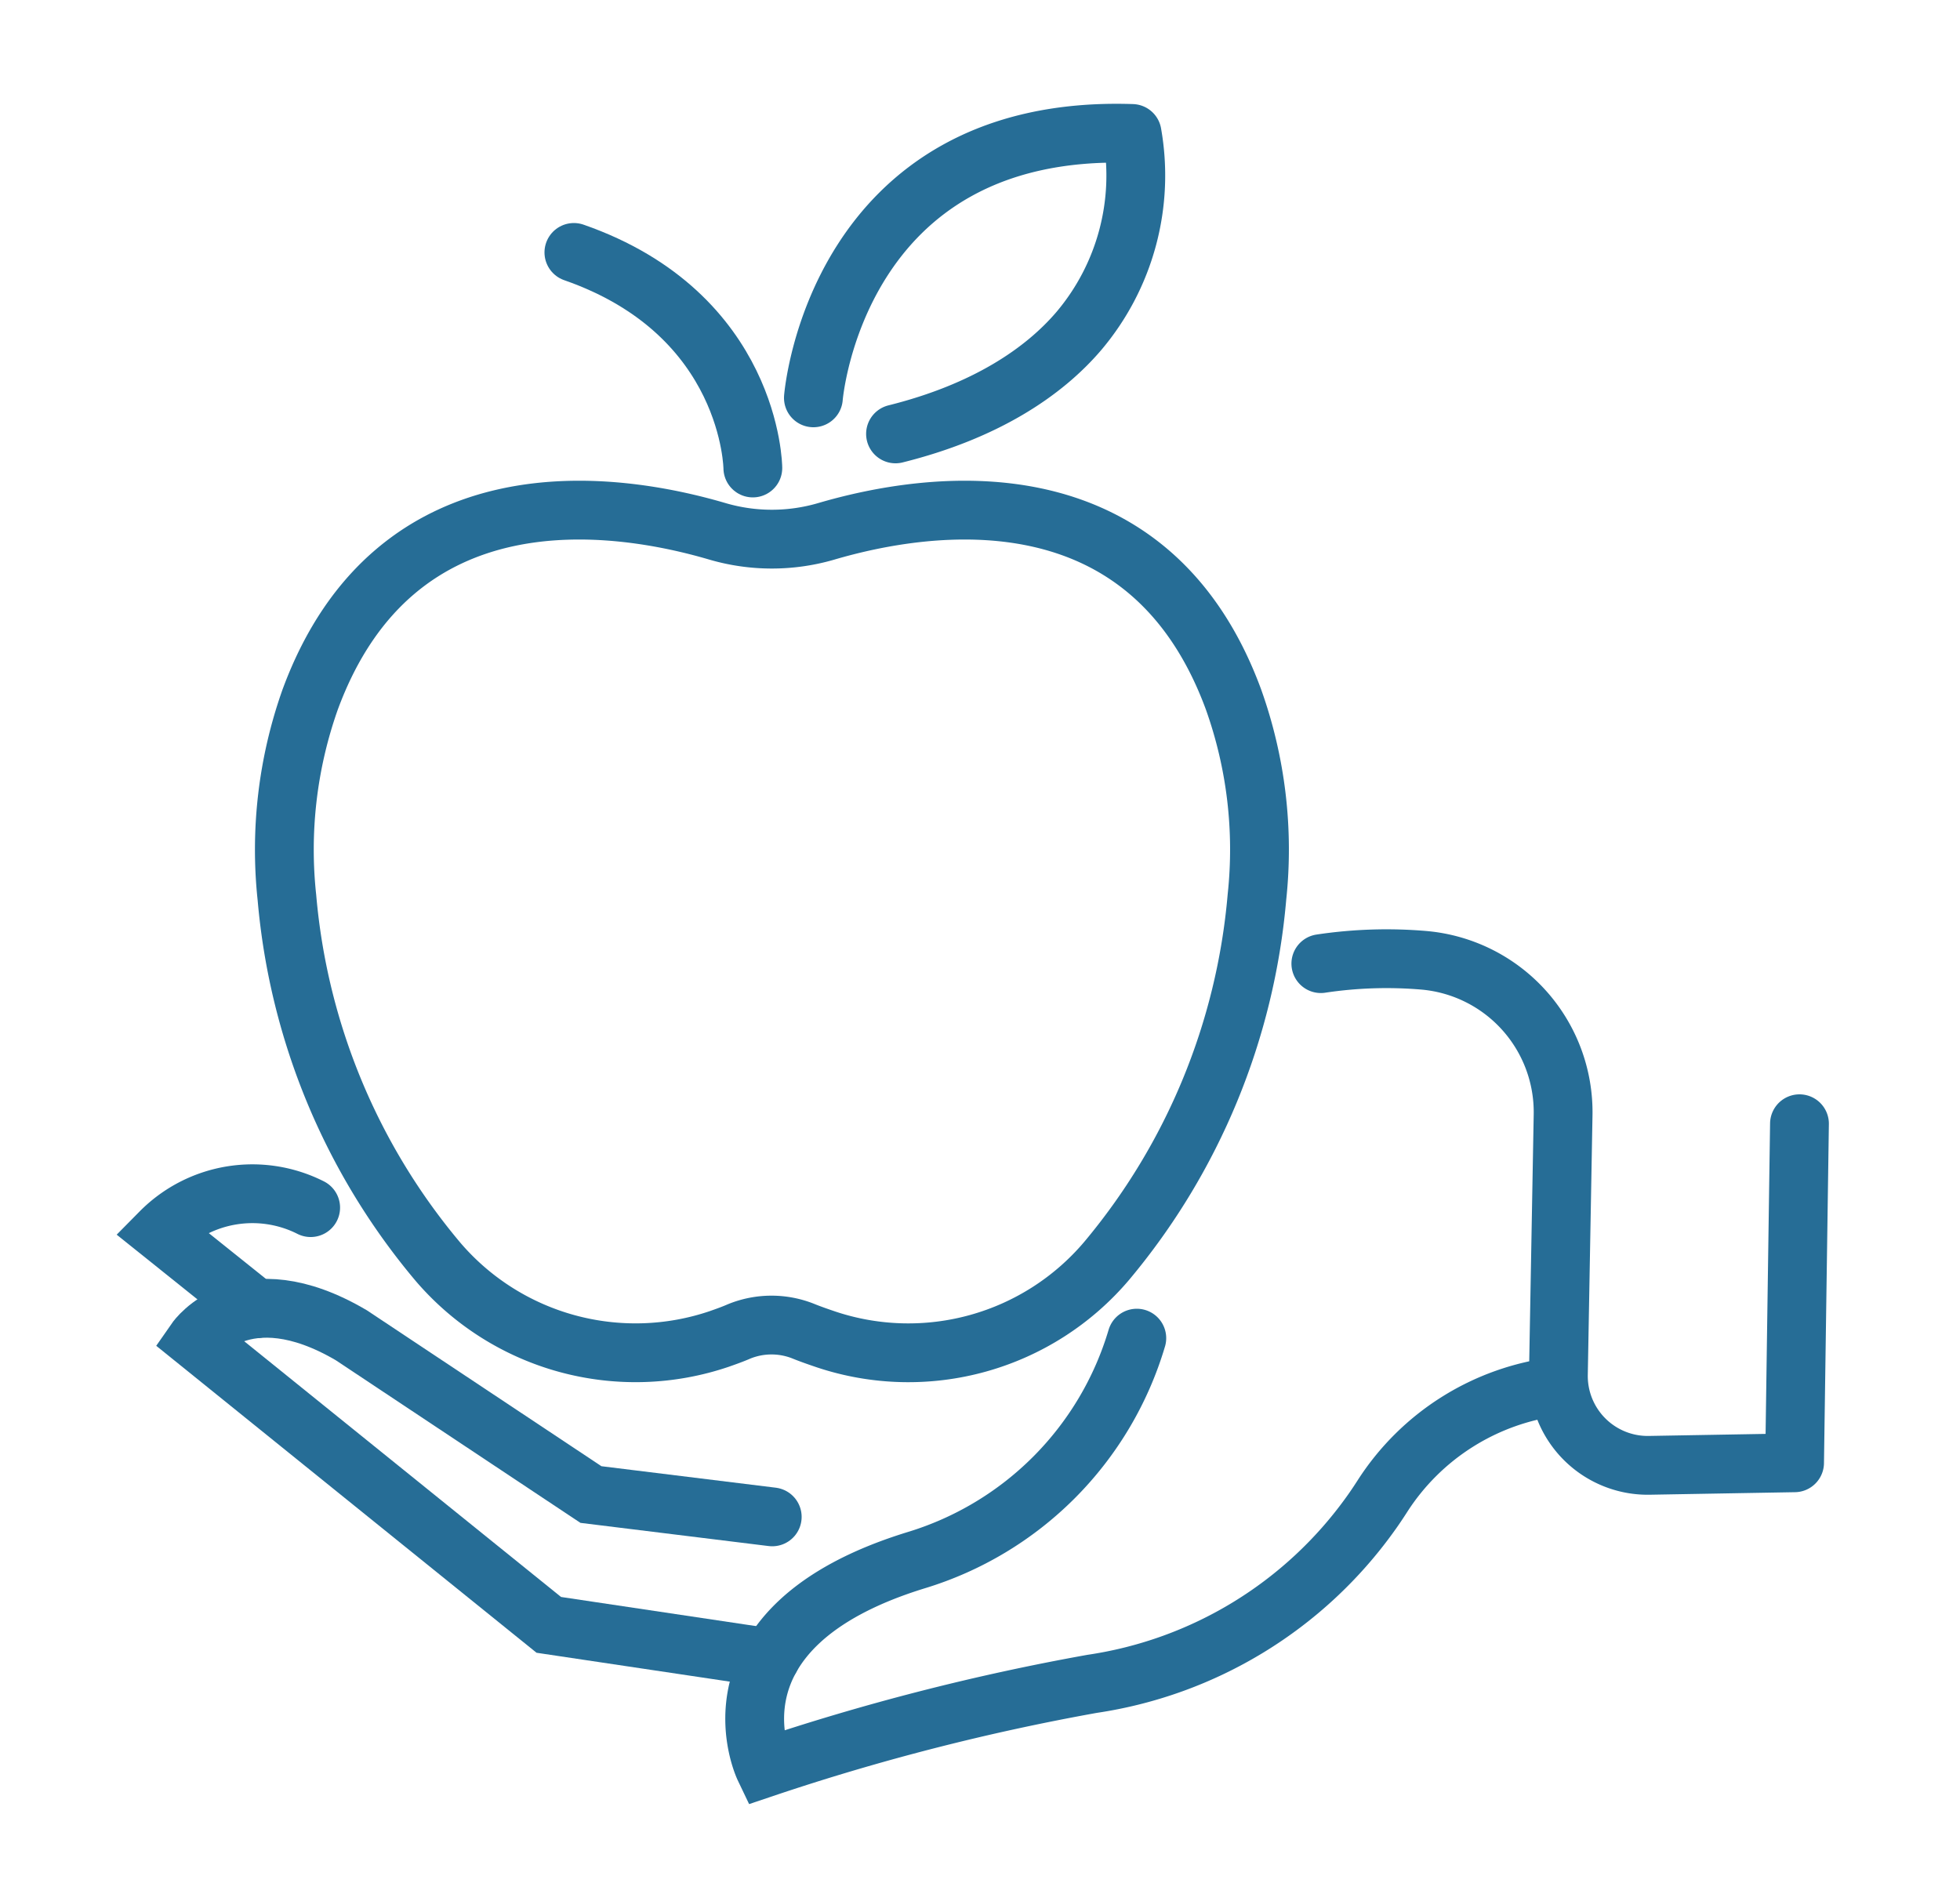 <svg id="Ebene_1" data-name="Ebene 1" xmlns="http://www.w3.org/2000/svg" viewBox="0 0 100 97"><defs><style>.cls-1,.cls-2{fill:none;stroke:#266d96;stroke-linecap:round;stroke-width:3px;}.cls-1{stroke-linejoin:round;}.cls-2{stroke-miterlimit:10;}</style></defs><title>IconsKategorienHoelzel2018</title><path class="cls-1" d="M67.39,49.17A22.54,22.54,0,0,1,72.65,49h0a7.78,7.78,0,0,1,7.1,7.89l-.24,13.24a4.56,4.56,0,0,0,4.63,4.64l7.42-.13.25-17.3"/><path class="cls-2" d="M58,68.28A16.85,16.85,0,0,1,46.71,79.62C35.58,83.06,39,90.21,39,90.21a117.44,117.44,0,0,1,16.72-4.29,21.3,21.3,0,0,0,14.19-8.66c.21-.29.41-.59.61-.9a12.37,12.37,0,0,1,8.94-5.62"/><path class="cls-2" d="M39.31,84.6,28,82.91,10,68.38s2.42-3.48,7.92-.25l12.23,8.13,9.25,1.14"/><path class="cls-2" d="M13.07,66.78,8.19,62.87a6.59,6.59,0,0,1,7.66-1.25"/><path class="cls-1" d="M41,67.93c.37.15.75.28,1.13.41a13.26,13.26,0,0,0,14.33-4,33.35,33.35,0,0,0,7.67-18.57,22.75,22.75,0,0,0-1.2-10.09c-4.35-11.8-15.57-10.1-20.8-8.56a9.89,9.89,0,0,1-5.5,0c-5.22-1.54-16.44-3.24-20.8,8.56a22.93,22.93,0,0,0-1.19,10.13,33.3,33.3,0,0,0,7.72,18.59A13.27,13.27,0,0,0,36.7,68.32c.34-.12.68-.24,1-.38A4.38,4.38,0,0,1,41,67.93Z"/><path class="cls-1" d="M41.5,20.3s1.11-14,16.26-13.49a12.29,12.29,0,0,1-2.7,10.06C53.25,19,50.26,21,45.69,22.14"/><path class="cls-1" d="M38.41,23.88s-.06-7.84-9.13-11"/></svg>